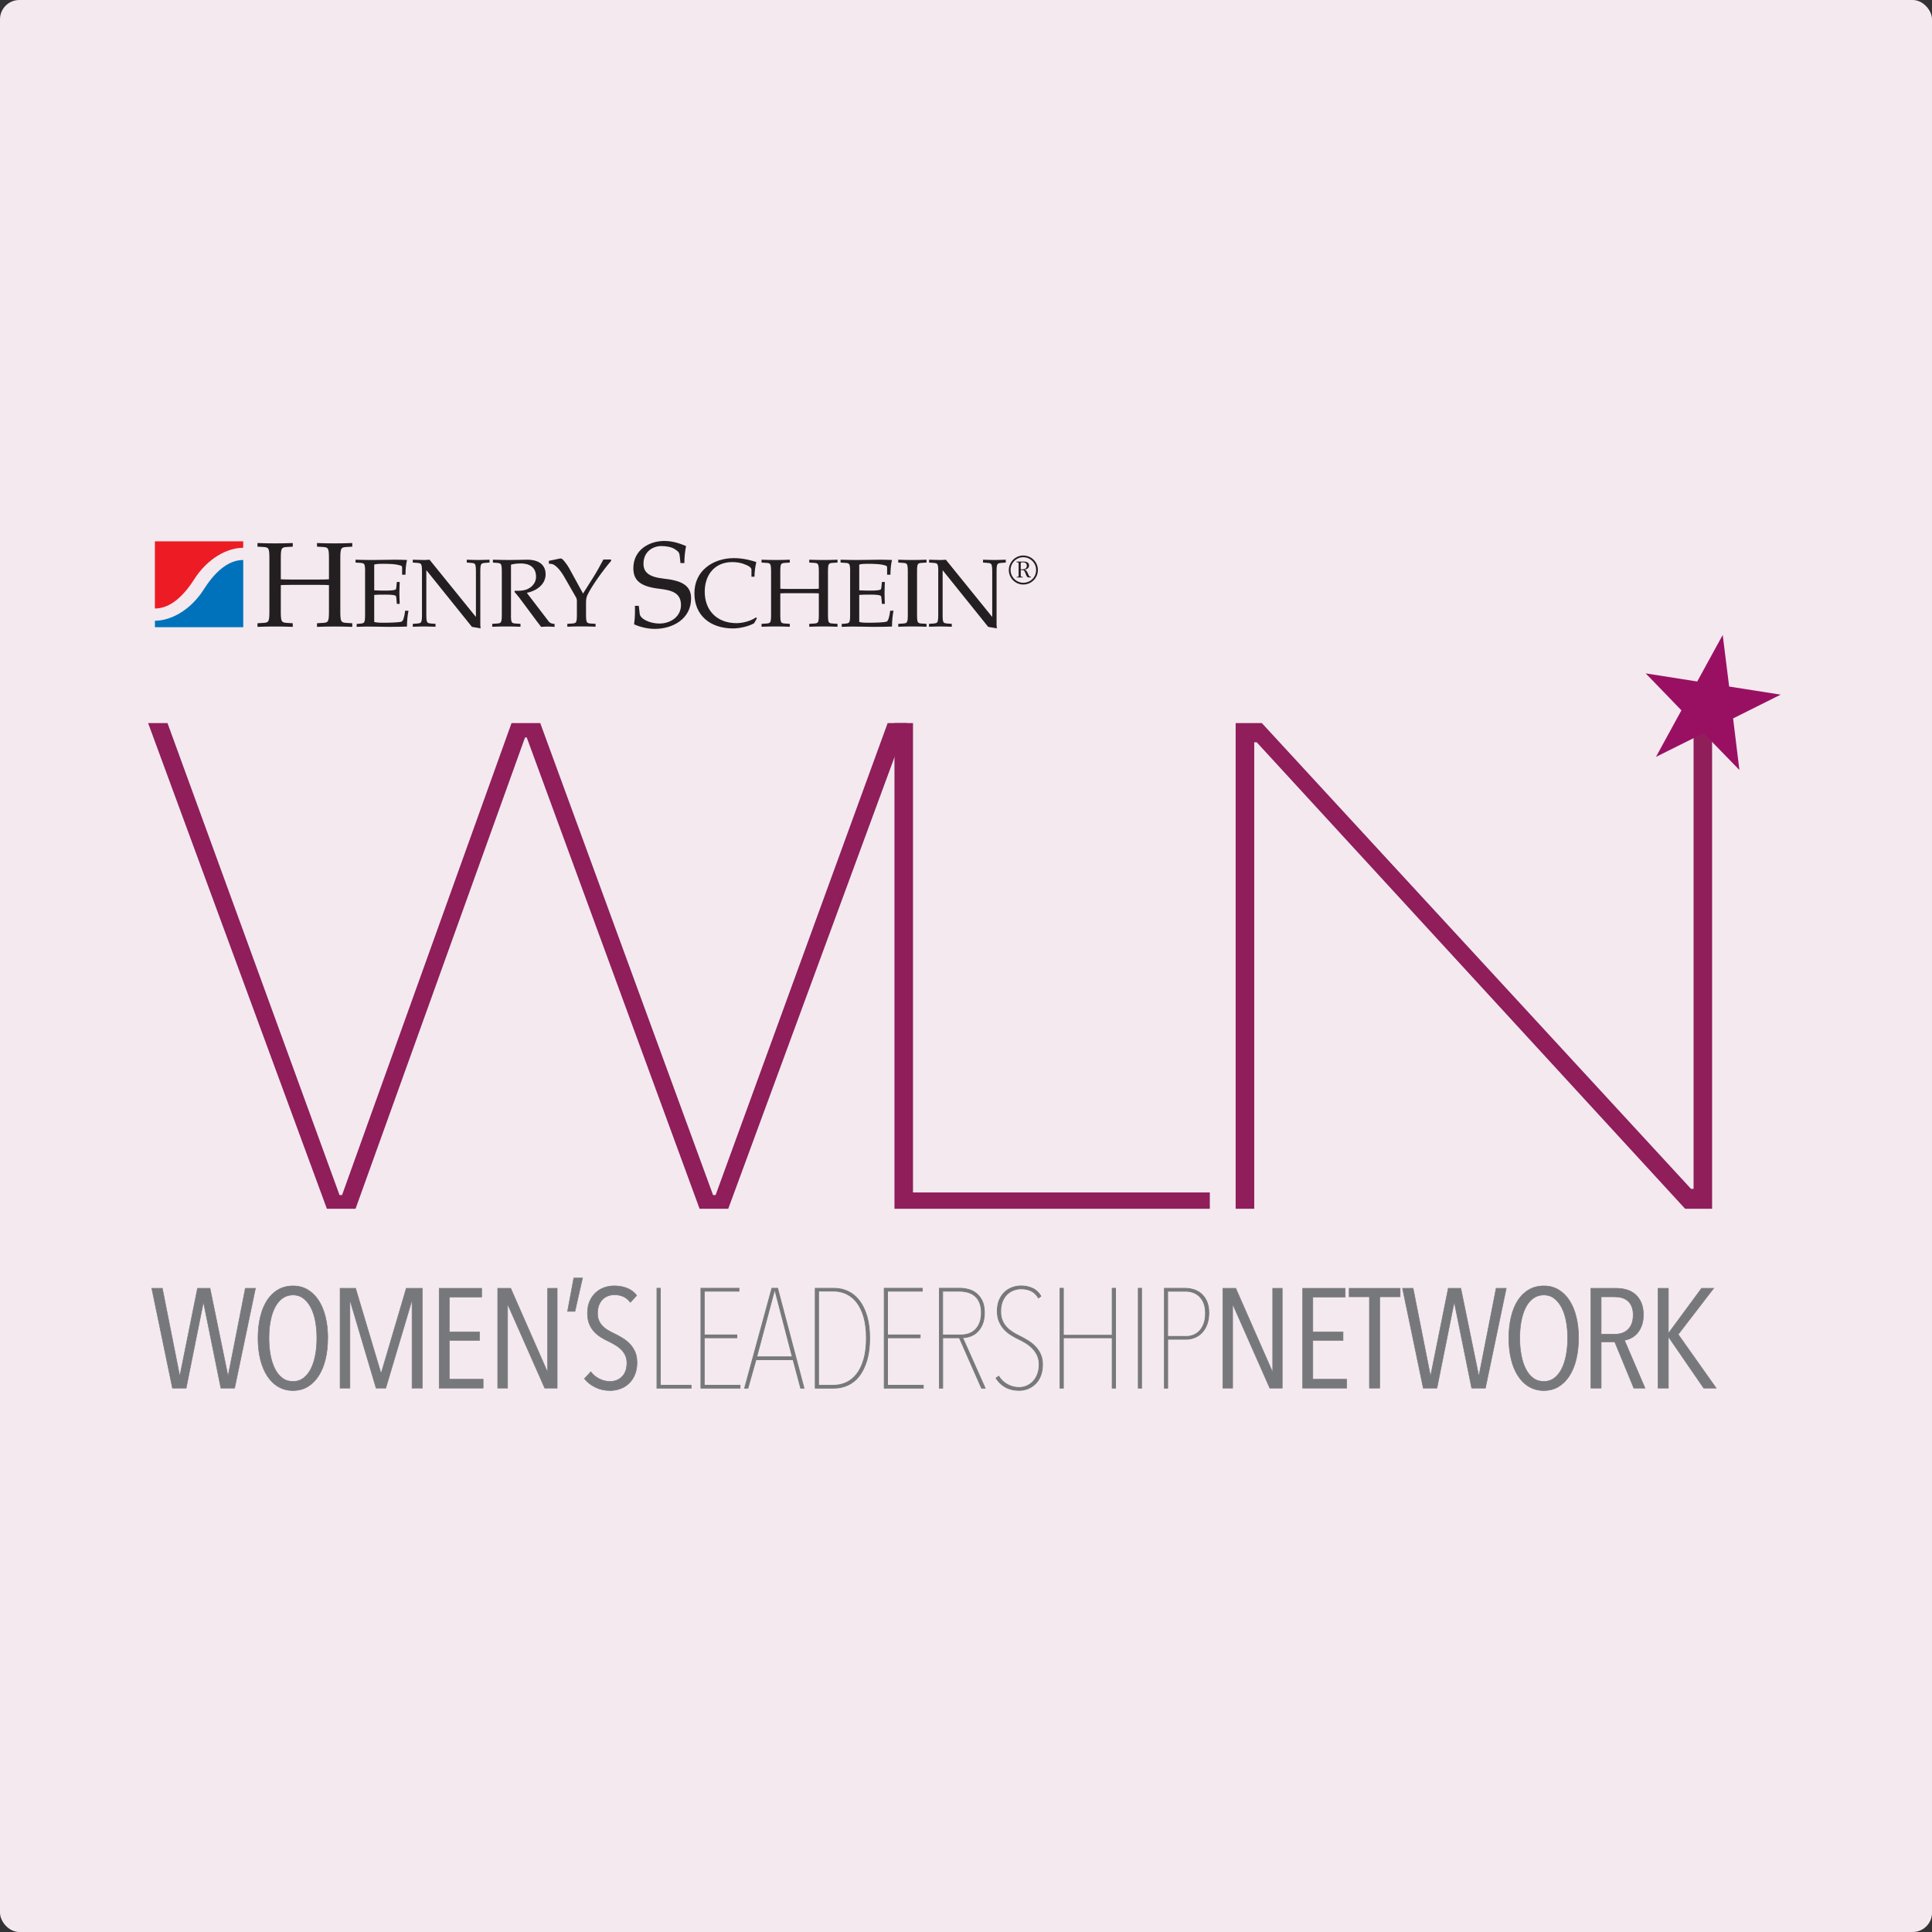 <svg width="600" height="600" viewBox="0 0 600 600" fill="none" xmlns="http://www.w3.org/2000/svg">
<rect x="0" y="0" width="600" height="600" fill="#333333" stroke="none"/>
<rect width="599.999" height="600" rx="6" fill="#F3E9EF"/>
<g clip-path="url(#clip0_22203_24)">
<path d="M226.163 375.395H217.265L163.588 229.028H163.051L110.416 375.395H101.519L46 224.559H52.014L105.446 371.141H106.228L158.863 224.559H167.776L221.453 371.141H222.236L275.668 224.559H281.682L226.163 375.395Z" fill="#8F1E5B"/>
<path d="M277.785 375.395V224.559H283.538V370.327H375.721V375.395H277.785Z" fill="#8F1E5B"/>
<path d="M523.331 375.395L390.295 230.533H389.513V375.395H383.744V224.559H391.875L525.172 369.221H525.954V224.559H531.707V375.395H523.331Z" fill="#8F1E5B"/>
<path fill-rule="evenodd" clip-rule="evenodd" d="M535.005 197.193L537 213.211L553 215.729L538.227 223.116L540.19 239.133L529.068 227.692L514.28 235.048L522.18 220.597L511.089 209.126L527.089 211.644L535.005 197.193Z" fill="#991063"/>
<path d="M105.691 190.068C105.691 191.496 105.768 192.463 106.029 192.878C106.259 193.247 106.704 193.4 107.609 193.446L109.404 193.554V194.675C107.456 194.598 105.691 194.567 103.989 194.567C102.163 194.567 100.399 194.598 98.451 194.675V193.554L100.245 193.446C101.15 193.416 101.595 193.262 101.825 192.878C102.086 192.463 102.163 191.496 102.163 190.068V181.714C101.718 181.668 100.706 181.637 99.064 181.637H90.305C88.663 181.637 87.65 181.683 87.206 181.714V190.068C87.206 191.496 87.282 192.463 87.543 192.878C87.773 193.247 88.218 193.4 89.123 193.446L90.918 193.554V194.675C88.97 194.598 87.221 194.567 85.503 194.567C83.677 194.567 81.913 194.598 79.965 194.675V193.554L81.76 193.446C82.649 193.416 83.11 193.262 83.324 192.878C83.585 192.463 83.662 191.496 83.662 190.068V173.237C83.662 171.809 83.585 170.841 83.324 170.426C83.094 170.058 82.649 169.904 81.76 169.874L79.965 169.766V168.645C81.913 168.722 83.677 168.752 85.503 168.752C87.221 168.752 88.985 168.722 90.918 168.645V169.766L89.123 169.874C88.218 169.904 87.773 170.058 87.543 170.426C87.282 170.841 87.206 171.809 87.206 173.237V179.902C87.65 179.932 88.663 179.978 90.305 179.978H99.064C100.706 179.978 101.718 179.948 102.163 179.902V173.237C102.163 171.809 102.086 170.841 101.825 170.426C101.595 170.058 101.15 169.904 100.245 169.874L98.451 169.766V168.645C100.399 168.722 102.148 168.752 103.989 168.752C105.707 168.752 107.471 168.722 109.404 168.645V169.766L107.609 169.874C106.704 169.904 106.259 170.058 106.029 170.426C105.768 170.841 105.691 171.809 105.691 173.237V190.052V190.068Z" fill="#231F20"/>
<path d="M113.392 177.506C113.392 176.369 113.331 175.586 113.116 175.248C112.932 174.941 112.579 174.834 111.858 174.803L110.416 174.711V173.82C111.245 173.82 112.088 173.851 112.932 173.882C113.776 173.882 114.635 173.912 115.479 173.912C118.087 173.912 120.833 173.82 122.536 173.82C123.886 173.82 125.22 173.851 126.401 173.912C126.079 175.233 125.926 176.938 125.926 178.473H124.883V176.523C124.883 176.124 124.852 175.801 124.607 175.709C123.011 175.11 120.649 175.095 118.731 175.095C117.918 175.095 117.059 175.11 116.215 175.325V183.326C117.166 183.388 118.255 183.418 119.682 183.418C121.508 183.418 122.536 183.295 122.858 183.08C123.011 182.958 123.072 182.681 123.088 182.297L123.241 180.731H124.131C124.1 181.959 124.039 183.111 124.039 184.201C124.039 185.292 124.1 186.459 124.131 187.534H123.241L123.088 185.768C123.057 185.384 122.996 185.108 122.858 185.015C122.52 184.785 121.508 184.662 119.682 184.662C118.24 184.662 117.136 184.662 116.215 184.754V193.155C117.059 193.37 117.918 193.4 118.731 193.4C121.186 193.4 124.238 193.308 124.775 193.016C125.22 192.786 125.619 191.465 125.818 189.669H126.862C126.57 191.097 126.386 192.955 126.386 194.583C125.067 194.613 122.704 194.706 120.495 194.675C118.194 194.644 115.832 194.583 113.975 194.583C112.84 194.583 111.843 194.644 110.769 194.675V193.769L111.843 193.677C112.564 193.615 112.917 193.523 113.101 193.231C113.316 192.893 113.377 192.126 113.377 190.989V177.506H113.392Z" fill="#231F20"/>
<path d="M131.05 177.506C131.05 176.369 130.988 175.586 130.774 175.248C130.605 174.941 130.237 174.865 129.516 174.803L128.196 174.711V173.82C129.516 173.851 130.712 173.912 131.786 173.912C132.323 173.912 132.86 173.851 133.397 173.82L147.71 191.496H147.802V177.506C147.802 176.369 147.741 175.586 147.541 175.248C147.357 174.941 147.004 174.865 146.283 174.803L144.964 174.711V173.82C146.16 173.851 147.357 173.912 148.431 173.912C149.627 173.912 150.701 173.851 152.021 173.82V174.711L150.701 174.803C149.98 174.865 149.627 174.957 149.443 175.248C149.229 175.586 149.167 176.354 149.167 177.506V194.045C149.167 194.414 149.229 194.798 149.259 195.151L146.559 194.675L132.461 177.137H132.4V190.959C132.4 192.095 132.461 192.878 132.676 193.201C132.86 193.492 133.213 193.585 133.934 193.646L135.253 193.738V194.644C133.934 194.613 132.86 194.552 131.663 194.552C130.589 194.552 129.393 194.613 128.196 194.644V193.738L129.516 193.646C130.237 193.585 130.605 193.492 130.774 193.201C130.988 192.863 131.05 192.095 131.05 190.959V177.506Z" fill="#231F20"/>
<path d="M158.679 190.959C158.679 192.095 158.74 192.878 158.939 193.201C159.124 193.492 159.476 193.615 160.197 193.646L161.639 193.738V194.644C160.09 194.583 158.679 194.552 157.298 194.552C155.825 194.552 154.429 194.583 152.865 194.644V193.738L154.307 193.646C155.028 193.615 155.38 193.492 155.564 193.201C155.779 192.863 155.841 192.095 155.841 190.959V177.506C155.841 176.37 155.779 175.586 155.564 175.248C155.38 174.941 155.028 174.865 154.307 174.803L153.079 174.711V173.82C154.659 173.851 156.408 173.912 158.172 173.912C159.937 173.912 161.67 173.851 163.404 173.82C168.19 173.728 169.448 176.155 169.448 178.32C169.448 181.575 166.518 183.541 163.603 184.109L170.399 192.986C170.844 193.585 171.504 193.707 172.225 193.769V194.675C171.442 194.644 170.752 194.583 170.077 194.583C169.402 194.583 168.727 194.644 168.037 194.675C167.653 194.107 167.208 193.6 166.809 193.062L161.302 185.66C160.826 185 160.259 184.432 159.753 183.802L159.937 183.449C160.75 183.51 161.67 183.48 162.575 183.326C164.662 182.973 166.472 181.345 166.472 179.134C166.472 175.893 164.079 174.987 161.747 174.987C160.397 174.987 159.538 175.141 158.694 175.356V191.005L158.679 190.959Z" fill="#231F20"/>
<path d="M181.061 184.34L184.145 179.456C185.341 177.567 186.384 175.678 187.381 173.759H189.775V174.204C187.259 177.107 183.638 182.174 182.411 184.846C182.058 185.63 181.997 186.367 181.997 187.089V190.959C181.997 192.095 182.058 192.878 182.273 193.201C182.457 193.492 182.81 193.615 183.531 193.646L184.958 193.738V194.629C183.408 194.567 181.997 194.537 180.616 194.537C179.143 194.537 177.732 194.567 176.183 194.629V193.738L177.625 193.646C178.346 193.615 178.698 193.492 178.883 193.201C179.097 192.863 179.159 192.095 179.159 190.959V186.705C179.159 186.213 179.067 185.799 178.883 185.507L175.17 179.042C173.605 176.339 172.087 175.233 171.335 175.141L170.46 175.049V174.173L173.912 173.452C174.51 173.329 174.955 173.928 175.462 174.557C175.968 175.187 176.382 175.786 176.781 176.508L181.061 184.324V184.34Z" fill="#231F20"/>
<path d="M211.329 174.849L211.098 172.715C210.976 171.701 210.838 171.332 209.457 170.472C208.414 169.843 206.834 169.582 205.376 169.582C202.753 169.582 199.838 171.332 199.838 175.049C199.838 177.598 201.342 179.164 206.021 179.687C211.298 180.255 214.627 181.56 214.627 185.829C214.627 192.233 208.905 195.305 203.336 195.305C200.713 195.305 198.166 194.475 196.923 193.892C197.215 191.941 197.215 189.914 197.184 188.148H198.381L198.672 190.651C198.856 192.218 201.817 193.646 204.778 193.646C208.153 193.646 211.482 191.588 211.482 187.887C211.482 184.186 208.705 183.311 204.885 182.865C199.01 182.19 196.693 180.362 196.693 176.462C196.693 170.657 201.787 168 206.281 168C209.273 168 211.528 168.967 213.062 169.582C212.694 171.486 212.54 173.098 212.54 174.865H211.344L211.329 174.849Z" fill="#231F20"/>
<path d="M234.217 193.538C232.483 194.583 229.523 195.166 227.682 195.166C220.502 195.166 215.655 191.066 215.655 184.263C215.655 180.823 217.005 178.089 219.306 176.201C221.545 174.342 224.598 173.329 227.958 173.329C230.735 173.329 233.435 174.051 234.877 174.557C234.57 175.955 234.309 177.552 234.309 179.103H233.373V176.938C233.373 176.108 232.177 175.586 230.796 175.08C229.845 174.742 228.556 174.557 227.452 174.557C221.822 174.557 218.861 178.673 218.861 183.756C218.861 189.699 222.788 193.523 228.71 193.523C230.873 193.523 233.404 192.74 234.785 191.726L235.061 192.018L234.217 193.523V193.538Z" fill="#231F20"/>
<path d="M257.136 190.959C257.136 192.095 257.198 192.878 257.397 193.201C257.581 193.492 257.934 193.615 258.655 193.646L260.097 193.738V194.644C258.532 194.583 257.136 194.552 255.756 194.552C254.283 194.552 252.887 194.583 251.322 194.644V193.738L252.764 193.646C253.485 193.615 253.838 193.492 254.022 193.201C254.237 192.863 254.298 192.095 254.298 190.959V184.278C253.945 184.248 253.132 184.217 251.813 184.217H244.818C243.498 184.217 242.685 184.248 242.332 184.278V190.959C242.332 192.095 242.394 192.878 242.593 193.201C242.777 193.492 243.13 193.615 243.851 193.646L245.278 193.738V194.644C243.728 194.583 242.317 194.552 240.936 194.552C239.464 194.552 238.068 194.583 236.503 194.644V193.738L237.945 193.646C238.666 193.615 239.019 193.492 239.203 193.201C239.402 192.863 239.464 192.095 239.464 190.959V177.506C239.464 176.369 239.402 175.586 239.203 175.248C239.019 174.941 238.666 174.834 237.945 174.803L236.503 174.711V173.82C238.068 173.882 239.464 173.912 240.936 173.912C242.317 173.912 243.728 173.882 245.278 173.82V174.711L243.851 174.803C243.13 174.834 242.777 174.957 242.593 175.248C242.378 175.586 242.332 176.354 242.332 177.506V182.835C242.685 182.865 243.498 182.896 244.818 182.896H251.813C253.132 182.896 253.945 182.865 254.298 182.835V177.506C254.298 176.369 254.237 175.586 254.022 175.248C253.838 174.941 253.485 174.834 252.764 174.803L251.322 174.711V173.82C252.872 173.882 254.283 173.912 255.756 173.912C257.136 173.912 258.548 173.882 260.097 173.82V174.711L258.655 174.803C257.934 174.834 257.581 174.957 257.397 175.248C257.182 175.586 257.136 176.354 257.136 177.506V190.959Z" fill="#231F20"/>
<path d="M264.024 177.506C264.024 176.369 263.963 175.586 263.748 175.248C263.564 174.941 263.211 174.834 262.49 174.803L261.048 174.711V173.82C261.892 173.82 262.736 173.851 263.564 173.882C264.392 173.882 265.267 173.912 266.095 173.912C268.703 173.912 271.449 173.82 273.152 173.82C274.502 173.82 275.852 173.851 277.018 173.912C276.68 175.233 276.542 176.938 276.542 178.473H275.499V176.523C275.499 176.124 275.469 175.801 275.223 175.709C273.643 175.11 271.28 175.095 269.363 175.095C268.55 175.095 267.691 175.11 266.847 175.325V183.326C267.798 183.388 268.887 183.418 270.314 183.418C272.14 183.418 273.152 183.295 273.49 183.08C273.643 182.958 273.704 182.681 273.735 182.297L273.888 180.731H274.794C274.763 181.959 274.701 183.111 274.701 184.201C274.701 185.292 274.763 186.459 274.794 187.534H273.888L273.735 185.768C273.704 185.384 273.643 185.108 273.49 185.015C273.152 184.785 272.14 184.662 270.314 184.662C268.887 184.662 267.767 184.662 266.847 184.754V193.155C267.691 193.37 268.55 193.4 269.363 193.4C271.817 193.4 274.87 193.308 275.407 193.016C275.852 192.786 276.251 191.465 276.45 189.669H277.493C277.187 191.097 277.018 192.955 277.018 194.583C275.699 194.613 273.336 194.706 271.127 194.675C268.811 194.644 266.463 194.583 264.607 194.583C263.472 194.583 262.475 194.644 261.401 194.675V193.769L262.475 193.677C263.196 193.615 263.549 193.523 263.733 193.231C263.948 192.893 264.009 192.126 264.009 190.989V177.506H264.024Z" fill="#231F20"/>
<path d="M284.796 190.959C284.796 192.095 284.857 192.878 285.057 193.201C285.241 193.492 285.594 193.615 286.315 193.646L287.741 193.738V194.644C286.192 194.583 284.78 194.552 283.4 194.552C281.927 194.552 280.516 194.583 278.966 194.644V193.738L280.393 193.646C281.114 193.615 281.467 193.492 281.651 193.201C281.866 192.863 281.927 192.095 281.927 190.959V177.506C281.927 176.369 281.866 175.586 281.651 175.248C281.467 174.941 281.114 174.834 280.393 174.803L278.966 174.711V173.82C280.516 173.882 281.927 173.912 283.4 173.912C284.78 173.912 286.177 173.882 287.741 173.82V174.711L286.315 174.803C285.594 174.834 285.225 174.957 285.057 175.248C284.842 175.586 284.796 176.354 284.796 177.506V190.959Z" fill="#231F20"/>
<path d="M291.392 177.506C291.392 176.369 291.331 175.586 291.116 175.248C290.948 174.941 290.579 174.865 289.858 174.803L288.539 174.711V173.82C289.858 173.851 291.055 173.912 292.129 173.912C292.666 173.912 293.203 173.851 293.74 173.82L308.053 191.496H308.145V177.506C308.145 176.369 308.083 175.586 307.869 175.248C307.684 174.941 307.332 174.865 306.611 174.803L305.291 174.711V173.82C306.488 173.851 307.684 173.912 308.758 173.912C309.955 173.912 311.029 173.851 312.348 173.82V174.711L311.029 174.803C310.308 174.865 309.955 174.957 309.771 175.248C309.556 175.586 309.495 176.354 309.495 177.506V194.045C309.495 194.414 309.556 194.798 309.587 195.151L306.887 194.675L292.788 177.137H292.742V190.959C292.742 192.095 292.788 192.878 293.003 193.201C293.187 193.492 293.54 193.585 294.261 193.646L295.58 193.738V194.644C294.261 194.613 293.172 194.552 291.991 194.552C290.917 194.552 289.72 194.613 288.524 194.644V193.738L289.843 193.646C290.564 193.585 290.917 193.492 291.101 193.201C291.316 192.863 291.377 192.095 291.377 190.959V177.506H291.392Z" fill="#231F20"/>
<path d="M75.531 170.104V168.107H48.102V188.977C51.937 188.977 56.125 186.474 60.298 179.932C64.501 173.344 70.607 170.119 75.531 170.119" fill="#ED1C24"/>
<path d="M48.117 192.786V194.782H75.546V173.912C71.711 173.912 67.523 176.4 63.35 182.958C59.163 189.546 53.057 192.771 48.117 192.771" fill="#0072BC"/>
<path d="M322.135 175.678C323.117 179.042 320.249 182.067 316.935 181.453C315.186 181.13 313.744 179.702 313.391 177.967C312.701 174.527 315.984 171.517 319.466 172.837C320.724 173.329 321.737 174.388 322.12 175.694M313.851 177.03C313.851 179.671 316.49 181.744 319.251 180.716C320.402 180.286 321.307 179.303 321.629 178.12C322.35 175.433 320.325 173.052 317.779 173.052C315.6 173.052 313.836 174.849 313.836 177.03M317.656 174.388C318.515 174.388 319.589 174.496 319.589 175.617C319.589 176.416 318.914 176.83 318.208 176.907V176.938C318.76 176.999 319.098 177.752 319.282 178.212C319.374 178.427 319.528 178.811 319.681 178.965C319.804 179.088 319.942 179.134 320.172 179.134V179.333H319.834C319.589 179.333 319.282 179.364 319.067 179.195C318.837 179.011 318.638 178.504 318.546 178.243C318.438 177.967 318.254 177.444 318.039 177.229C317.825 177.014 317.503 177.061 317.242 177.061H317.012V178.673C317.012 178.98 317.042 179.118 317.364 179.134H317.625V179.349H315.738V179.149H315.938C316.245 179.149 316.337 179.103 316.337 178.765V174.987C316.337 174.665 316.168 174.65 315.938 174.634H315.723V174.404H317.656V174.388ZM317.012 176.815H317.349C318.132 176.815 318.883 176.646 318.883 175.694C318.883 174.972 318.408 174.634 317.717 174.634H317.349C316.981 174.634 316.996 174.865 316.996 175.172V176.815H317.012Z" fill="#231F20"/>
<path d="M72.862 431.094H68.597L63.228 404.557H63.136L57.812 431.094H53.563L47.135 400.088H50.418L55.788 427.193H55.88L61.341 400.088H65.222L70.775 427.193H70.868L76.191 400.088H79.336L72.862 431.094Z" fill="#77787B"/>
<path d="M72.862 431.094H68.597L63.228 404.557H63.136L57.812 431.094H53.563L47.135 400.088H50.418L55.788 427.193H55.88L61.341 400.088H65.222L70.775 427.193H70.868L76.191 400.088H79.336L72.862 431.094Z" stroke="#77787B" stroke-width="0.17" stroke-miterlimit="10"/>
<path d="M101.779 415.553C101.779 417.979 101.534 420.191 101.043 422.187C100.552 424.183 99.846 425.903 98.911 427.331C97.99 428.76 96.855 429.865 95.536 430.664C94.216 431.447 92.698 431.846 90.995 431.846C89.292 431.846 87.773 431.447 86.439 430.664C85.088 429.881 83.953 428.76 83.017 427.331C82.082 425.903 81.361 424.183 80.87 422.187C80.379 420.191 80.133 417.979 80.133 415.553C80.133 413.126 80.364 410.961 80.854 408.965C81.33 406.968 82.036 405.264 82.956 403.835C83.877 402.423 85.012 401.317 86.362 400.534C87.712 399.751 89.246 399.351 91.01 399.351C92.774 399.351 94.216 399.751 95.551 400.534C96.87 401.317 98.005 402.423 98.926 403.835C99.846 405.248 100.567 406.953 101.058 408.965C101.549 410.961 101.795 413.157 101.795 415.553M98.404 415.553C98.404 413.679 98.251 411.929 97.944 410.301C97.637 408.673 97.162 407.245 96.533 406.047C95.904 404.849 95.121 403.897 94.201 403.206C93.281 402.499 92.207 402.162 91.01 402.162C89.752 402.162 88.648 402.515 87.697 403.206C86.761 403.897 85.978 404.849 85.365 406.047C84.751 407.245 84.291 408.658 83.984 410.301C83.677 411.944 83.524 413.679 83.524 415.553C83.524 417.426 83.677 419.177 83.984 420.805C84.291 422.433 84.751 423.876 85.365 425.089C85.978 426.318 86.761 427.285 87.697 427.976C88.632 428.683 89.737 429.021 91.01 429.021C92.283 429.021 93.327 428.668 94.247 427.976C95.168 427.27 95.95 426.318 96.564 425.089C97.177 423.861 97.637 422.433 97.944 420.805C98.251 419.162 98.404 417.426 98.404 415.553Z" fill="#77787B"/>
<path d="M101.779 415.553C101.779 417.979 101.534 420.191 101.043 422.187C100.552 424.183 99.846 425.903 98.911 427.331C97.99 428.76 96.855 429.865 95.536 430.664C94.216 431.447 92.698 431.846 90.995 431.846C89.292 431.846 87.773 431.447 86.439 430.664C85.088 429.881 83.953 428.76 83.017 427.331C82.082 425.903 81.361 424.183 80.87 422.187C80.379 420.191 80.133 417.979 80.133 415.553C80.133 413.126 80.364 410.961 80.854 408.965C81.33 406.968 82.036 405.264 82.956 403.835C83.877 402.423 85.012 401.317 86.362 400.534C87.712 399.751 89.246 399.351 91.01 399.351C92.774 399.351 94.216 399.751 95.551 400.534C96.87 401.317 98.005 402.423 98.926 403.835C99.846 405.248 100.567 406.953 101.058 408.965C101.549 410.961 101.795 413.157 101.795 415.553H101.779ZM98.404 415.553C98.404 413.679 98.251 411.929 97.944 410.301C97.637 408.673 97.162 407.245 96.533 406.047C95.904 404.849 95.121 403.897 94.201 403.206C93.281 402.499 92.207 402.162 91.01 402.162C89.752 402.162 88.648 402.515 87.697 403.206C86.761 403.897 85.978 404.849 85.365 406.047C84.751 407.245 84.291 408.658 83.984 410.301C83.677 411.944 83.524 413.679 83.524 415.553C83.524 417.426 83.677 419.177 83.984 420.805C84.291 422.433 84.751 423.876 85.365 425.089C85.978 426.318 86.761 427.285 87.697 427.976C88.632 428.683 89.737 429.021 91.01 429.021C92.283 429.021 93.327 428.668 94.247 427.976C95.168 427.27 95.95 426.318 96.564 425.089C97.177 423.861 97.637 422.433 97.944 420.805C98.251 419.162 98.404 417.426 98.404 415.553Z" stroke="#77787B" stroke-width="0.17" stroke-miterlimit="10"/>
<path d="M127.966 431.094V404.173H127.828L119.805 431.094H116.798L108.806 404.173H108.667V431.094H105.615V400.088H110.432L118.255 426.272H118.44L126.171 400.088H131.157V431.094H127.966Z" fill="#77787B"/>
<path d="M127.966 431.094V404.173H127.828L119.805 431.094H116.798L108.806 404.173H108.667V431.094H105.615V400.088H110.432L118.255 426.272H118.44L126.171 400.088H131.157V431.094H127.966Z" stroke="#77787B" stroke-width="0.17" stroke-miterlimit="10"/>
<path d="M136.388 431.094V400.088H149.581V402.807H139.533V413.664H148.922V416.29H139.533V428.33H150.042V431.094H136.388Z" fill="#77787B"/>
<path d="M136.388 431.094V400.088H149.581V402.807H139.533V413.664H148.922V416.29H139.533V428.33H150.042V431.094H136.388Z" stroke="#77787B" stroke-width="0.17" stroke-miterlimit="10"/>
<path d="M169.172 431.094L157.774 405.31H157.635V431.094H154.567V400.088H158.602L169.939 425.888H170.077V400.088H173.038V431.094H169.172Z" fill="#77787B"/>
<path d="M169.172 431.094L157.774 405.31H157.635V431.094H154.567V400.088H158.602L169.939 425.888H170.077V400.088H173.038V431.094H169.172Z" stroke="#77787B" stroke-width="0.17" stroke-miterlimit="10"/>
<path d="M178.56 407.26H176.259L178.192 396.894H180.908L178.56 407.26Z" fill="#77787B"/>
<path d="M178.56 407.26H176.259L178.192 396.894H180.908L178.56 407.26Z" stroke="#77787B" stroke-width="0.17" stroke-miterlimit="10"/>
<path d="M197.828 423.17C197.828 424.537 197.614 425.765 197.184 426.825C196.755 427.884 196.156 428.79 195.405 429.543C194.653 430.295 193.763 430.864 192.735 431.248C191.723 431.647 190.634 431.846 189.498 431.846C187.826 431.846 186.292 431.509 184.896 430.833C183.5 430.157 182.365 429.266 181.49 428.161L183.485 426.011C184.19 426.963 185.096 427.715 186.169 428.238C187.243 428.76 188.348 429.021 189.452 429.021C190.94 429.021 192.183 428.529 193.18 427.531C194.177 426.533 194.684 425.12 194.684 423.277C194.684 422.402 194.53 421.634 194.223 420.958C193.917 420.283 193.502 419.684 192.981 419.162C192.459 418.64 191.861 418.163 191.201 417.764C190.542 417.35 189.836 416.981 189.1 416.628C188.21 416.213 187.351 415.752 186.553 415.246C185.755 414.739 185.05 414.14 184.451 413.48C183.853 412.804 183.362 412.021 182.994 411.099C182.626 410.178 182.442 409.103 182.442 407.874C182.442 406.446 182.672 405.202 183.132 404.127C183.592 403.068 184.221 402.177 185.004 401.455C185.786 400.733 186.676 400.211 187.657 399.858C188.639 399.505 189.682 399.336 190.756 399.336C192.244 399.336 193.579 399.582 194.76 400.058C195.957 400.534 196.939 401.286 197.736 402.315L195.742 404.465C195.129 403.62 194.392 403.022 193.564 402.653C192.735 402.284 191.815 402.1 190.833 402.1C190.189 402.1 189.544 402.208 188.915 402.423C188.286 402.638 187.719 402.991 187.228 403.452C186.737 403.912 186.338 404.511 186.031 405.248C185.725 405.985 185.571 406.845 185.571 407.828C185.571 408.704 185.709 409.471 185.985 410.101C186.261 410.746 186.645 411.314 187.121 411.806C187.596 412.297 188.148 412.742 188.793 413.111C189.422 413.495 190.081 413.848 190.756 414.155C191.615 414.57 192.475 415.031 193.318 415.553C194.162 416.075 194.929 416.689 195.604 417.396C196.279 418.102 196.816 418.916 197.23 419.853C197.629 420.789 197.828 421.88 197.828 423.139" fill="#77787B"/>
<path d="M197.828 423.17C197.828 424.537 197.614 425.765 197.184 426.825C196.755 427.884 196.156 428.79 195.405 429.543C194.653 430.295 193.763 430.864 192.735 431.248C191.723 431.647 190.634 431.846 189.498 431.846C187.826 431.846 186.292 431.509 184.896 430.833C183.5 430.157 182.365 429.266 181.49 428.161L183.485 426.011C184.19 426.963 185.096 427.715 186.169 428.238C187.243 428.76 188.348 429.021 189.452 429.021C190.94 429.021 192.183 428.529 193.18 427.531C194.177 426.533 194.684 425.12 194.684 423.277C194.684 422.402 194.53 421.634 194.223 420.958C193.917 420.283 193.502 419.684 192.981 419.162C192.459 418.64 191.861 418.163 191.201 417.764C190.542 417.35 189.836 416.981 189.1 416.628C188.21 416.213 187.351 415.752 186.553 415.246C185.755 414.739 185.05 414.14 184.451 413.48C183.853 412.804 183.362 412.021 182.994 411.099C182.626 410.178 182.442 409.103 182.442 407.874C182.442 406.446 182.672 405.202 183.132 404.127C183.592 403.068 184.221 402.177 185.004 401.455C185.786 400.733 186.676 400.211 187.657 399.858C188.639 399.505 189.682 399.336 190.756 399.336C192.244 399.336 193.579 399.582 194.76 400.058C195.957 400.534 196.939 401.286 197.736 402.315L195.742 404.465C195.129 403.62 194.392 403.022 193.564 402.653C192.735 402.284 191.815 402.1 190.833 402.1C190.189 402.1 189.544 402.208 188.915 402.423C188.286 402.638 187.719 402.991 187.228 403.452C186.737 403.912 186.338 404.511 186.031 405.248C185.725 405.985 185.571 406.845 185.571 407.828C185.571 408.704 185.709 409.471 185.985 410.101C186.261 410.746 186.645 411.314 187.121 411.806C187.596 412.297 188.148 412.742 188.793 413.111C189.422 413.495 190.081 413.848 190.756 414.155C191.615 414.57 192.475 415.031 193.318 415.553C194.162 416.075 194.929 416.689 195.604 417.396C196.279 418.102 196.816 418.916 197.23 419.853C197.629 420.789 197.828 421.88 197.828 423.139V423.17Z" stroke="#77787B" stroke-width="0.17" stroke-miterlimit="10"/>
<path d="M204.026 431.094V400.088H205.054V430.219H214.627V431.094H204.026Z" fill="#77787B"/>
<path d="M204.026 431.094V400.088H205.054V430.219H214.627V431.094H204.026Z" stroke="#77787B" stroke-width="0.26" stroke-miterlimit="10"/>
<path d="M217.68 431.094V400.088H229.492V400.979H218.708V414.585H228.832V415.461H218.708V430.219H229.814V431.094H217.68Z" fill="#77787B"/>
<path d="M217.68 431.094V400.088H229.492V400.979H218.708V414.585H228.832V415.461H218.708V430.219H229.814V431.094H217.68Z" stroke="#77787B" stroke-width="0.26" stroke-miterlimit="10"/>
<path d="M246.29 422.248H234.769L232.269 431.094H231.256L239.724 400.088H241.489L249.681 431.094H248.668L246.306 422.248H246.29ZM235 421.373H246.06L240.691 400.749H240.507L235 421.373Z" fill="#77787B"/>
<path d="M246.29 422.248H234.769L232.269 431.094H231.256L239.724 400.088H241.489L249.681 431.094H248.668L246.306 422.248H246.29ZM235 421.373H246.06L240.691 400.749H240.507L235 421.373Z" stroke="#77787B" stroke-width="0.26" stroke-miterlimit="10"/>
<path d="M270.068 415.599C270.068 418.225 269.777 420.513 269.194 422.479C268.611 424.429 267.813 426.042 266.832 427.316C265.85 428.591 264.669 429.543 263.319 430.157C261.969 430.787 260.526 431.094 259.008 431.094H253.178V400.104H259.054C260.573 400.104 261.999 400.411 263.334 401.041C264.684 401.67 265.85 402.622 266.847 403.912C267.844 405.202 268.642 406.815 269.209 408.75C269.777 410.685 270.068 412.973 270.068 415.599ZM254.206 400.979V430.219H258.885C260.296 430.219 261.631 429.927 262.874 429.343C264.101 428.76 265.19 427.869 266.111 426.671C267.031 425.473 267.767 423.953 268.289 422.11C268.811 420.267 269.071 418.102 269.071 415.583C269.071 413.065 268.811 410.9 268.289 409.057C267.767 407.214 267.031 405.694 266.111 404.496C265.19 403.298 264.101 402.407 262.874 401.824C261.631 401.24 260.312 400.948 258.885 400.948H254.206V400.979Z" fill="#77787B"/>
<path d="M270.068 415.599C270.068 418.225 269.777 420.513 269.194 422.479C268.611 424.429 267.813 426.042 266.832 427.316C265.85 428.591 264.669 429.543 263.319 430.157C261.969 430.787 260.526 431.094 259.008 431.094H253.178V400.104H259.054C260.573 400.104 261.999 400.411 263.334 401.041C264.684 401.67 265.85 402.622 266.847 403.912C267.844 405.202 268.642 406.815 269.209 408.75C269.777 410.685 270.068 412.973 270.068 415.599ZM254.206 400.979V430.219H258.885C260.296 430.219 261.631 429.927 262.874 429.343C264.101 428.76 265.19 427.869 266.111 426.671C267.031 425.473 267.767 423.953 268.289 422.11C268.811 420.267 269.071 418.102 269.071 415.583C269.071 413.065 268.811 410.9 268.289 409.057C267.767 407.214 267.031 405.694 266.111 404.496C265.19 403.298 264.101 402.407 262.874 401.824C261.631 401.24 260.312 400.948 258.885 400.948H254.206V400.979Z" stroke="#77787B" stroke-width="0.26" stroke-miterlimit="10"/>
<path d="M274.609 431.094V400.088H286.406V400.979H275.622V414.585H285.762V415.461H275.622V430.219H286.729V431.094H274.609Z" fill="#77787B"/>
<path d="M274.609 431.094V400.088H286.406V400.979H275.622V414.585H285.762V415.461H275.622V430.219H286.729V431.094H274.609Z" stroke="#77787B" stroke-width="0.26" stroke-miterlimit="10"/>
<path d="M304.831 431.094L297.943 415.461H292.758V431.094H291.745V400.088H298.158C298.955 400.088 299.799 400.196 300.689 400.426C301.579 400.641 302.392 401.041 303.128 401.609C303.864 402.177 304.478 402.945 304.969 403.928C305.46 404.91 305.705 406.154 305.705 407.675C305.705 409.103 305.491 410.316 305.076 411.284C304.662 412.266 304.125 413.05 303.481 413.664C302.837 414.278 302.1 414.724 301.302 415C300.505 415.276 299.707 415.415 298.94 415.415L305.935 431.094H304.831ZM304.785 407.675C304.785 406.385 304.601 405.325 304.202 404.45C303.818 403.59 303.312 402.899 302.668 402.392C302.039 401.885 301.302 401.517 300.474 401.302C299.646 401.087 298.787 400.979 297.927 400.979H292.742V414.601H298.25C300.382 414.601 301.993 413.971 303.113 412.712C304.233 411.453 304.785 409.779 304.785 407.675Z" fill="#77787B"/>
<path d="M304.831 431.094L297.943 415.461H292.758V431.094H291.745V400.088H298.158C298.955 400.088 299.799 400.196 300.689 400.426C301.579 400.641 302.392 401.041 303.128 401.609C303.864 402.177 304.478 402.945 304.969 403.928C305.46 404.91 305.705 406.154 305.705 407.675C305.705 409.103 305.491 410.316 305.076 411.284C304.662 412.266 304.125 413.05 303.481 413.664C302.837 414.278 302.1 414.724 301.302 415C300.505 415.276 299.707 415.415 298.94 415.415L305.935 431.094H304.831ZM304.785 407.675C304.785 406.385 304.601 405.325 304.202 404.45C303.818 403.59 303.312 402.899 302.668 402.392C302.039 401.885 301.302 401.517 300.474 401.302C299.646 401.087 298.787 400.979 297.927 400.979H292.742V414.601H298.25C300.382 414.601 301.993 413.971 303.113 412.712C304.233 411.453 304.785 409.779 304.785 407.675Z" stroke="#77787B" stroke-width="0.26" stroke-miterlimit="10"/>
<path d="M323.746 423.83C323.746 425.12 323.547 426.257 323.163 427.239C322.78 428.238 322.243 429.067 321.568 429.727C320.893 430.403 320.111 430.91 319.236 431.263C318.362 431.616 317.441 431.785 316.49 431.785C314.91 431.785 313.514 431.463 312.302 430.802C311.09 430.142 310.093 429.205 309.326 427.976L310.154 427.408C310.891 428.575 311.842 429.451 312.977 430.034C314.112 430.618 315.278 430.91 316.444 430.91C317.272 430.91 318.07 430.756 318.822 430.434C319.574 430.111 320.249 429.65 320.816 429.051C321.384 428.453 321.844 427.715 322.197 426.825C322.55 425.934 322.734 424.92 322.734 423.784C322.734 422.74 322.55 421.803 322.182 420.974C321.813 420.16 321.322 419.438 320.724 418.808C320.126 418.179 319.451 417.641 318.715 417.165C317.978 416.705 317.226 416.29 316.49 415.937C315.631 415.537 314.787 415.077 313.959 414.555C313.146 414.048 312.425 413.449 311.811 412.758C311.198 412.067 310.691 411.284 310.308 410.362C309.924 409.456 309.725 408.412 309.725 407.214C309.725 405.924 309.924 404.803 310.323 403.82C310.722 402.837 311.259 402.023 311.949 401.363C312.624 400.703 313.407 400.211 314.312 399.873C315.201 399.536 316.153 399.367 317.134 399.367C318.392 399.367 319.558 399.612 320.632 400.088C321.691 400.564 322.565 401.378 323.255 402.515L322.519 403.083C321.844 402.008 321.046 401.256 320.141 400.856C319.236 400.442 318.224 400.242 317.104 400.242C316.337 400.242 315.57 400.38 314.818 400.657C314.066 400.933 313.391 401.363 312.778 401.931C312.179 402.499 311.688 403.237 311.32 404.127C310.952 405.018 310.768 406.078 310.768 407.306C310.768 408.381 310.937 409.333 311.274 410.132C311.612 410.93 312.057 411.621 312.624 412.205C313.176 412.789 313.805 413.295 314.496 413.741C315.186 414.186 315.876 414.555 316.551 414.877C317.503 415.338 318.423 415.845 319.282 416.382C320.141 416.92 320.908 417.549 321.568 418.24C322.228 418.947 322.765 419.745 323.163 420.651C323.562 421.557 323.762 422.602 323.762 423.799" fill="#77787B"/>
<path d="M323.746 423.83C323.746 425.12 323.547 426.257 323.163 427.239C322.78 428.238 322.243 429.067 321.568 429.727C320.893 430.403 320.111 430.91 319.236 431.263C318.362 431.616 317.441 431.785 316.49 431.785C314.91 431.785 313.514 431.463 312.302 430.802C311.09 430.142 310.093 429.205 309.326 427.976L310.154 427.408C310.891 428.575 311.842 429.451 312.977 430.034C314.112 430.618 315.278 430.91 316.444 430.91C317.272 430.91 318.07 430.756 318.822 430.434C319.574 430.111 320.249 429.65 320.816 429.051C321.384 428.453 321.844 427.715 322.197 426.825C322.55 425.934 322.734 424.92 322.734 423.784C322.734 422.74 322.55 421.803 322.182 420.974C321.813 420.16 321.322 419.438 320.724 418.808C320.126 418.179 319.451 417.641 318.715 417.165C317.978 416.705 317.226 416.29 316.49 415.937C315.631 415.537 314.787 415.077 313.959 414.555C313.146 414.048 312.425 413.449 311.811 412.758C311.198 412.067 310.691 411.284 310.308 410.362C309.924 409.456 309.725 408.412 309.725 407.214C309.725 405.924 309.924 404.803 310.323 403.82C310.722 402.837 311.259 402.023 311.949 401.363C312.624 400.703 313.407 400.211 314.312 399.873C315.201 399.536 316.153 399.367 317.134 399.367C318.392 399.367 319.558 399.612 320.632 400.088C321.691 400.564 322.565 401.378 323.255 402.515L322.519 403.083C321.844 402.008 321.046 401.256 320.141 400.856C319.236 400.442 318.224 400.242 317.104 400.242C316.337 400.242 315.57 400.38 314.818 400.657C314.066 400.933 313.391 401.363 312.778 401.931C312.179 402.499 311.688 403.237 311.32 404.127C310.952 405.018 310.768 406.078 310.768 407.306C310.768 408.381 310.937 409.333 311.274 410.132C311.612 410.93 312.057 411.621 312.624 412.205C313.176 412.789 313.805 413.295 314.496 413.741C315.186 414.186 315.876 414.555 316.551 414.877C317.503 415.338 318.423 415.845 319.282 416.382C320.141 416.92 320.908 417.549 321.568 418.24C322.228 418.947 322.765 419.745 323.163 420.651C323.562 421.557 323.762 422.602 323.762 423.799L323.746 423.83Z" stroke="#77787B" stroke-width="0.26" stroke-miterlimit="10"/>
<path d="M345.407 431.094V415.461H330.235V431.094H329.208V400.088H330.235V414.677H345.407V400.088H346.435V431.094H345.407Z" fill="#77787B"/>
<path d="M345.407 431.094V415.461H330.235V431.094H329.208V400.088H330.235V414.677H345.407V400.088H346.435V431.094H345.407Z" stroke="#77787B" stroke-width="0.26" stroke-miterlimit="10"/>
<path d="M354.52 400.088H353.508V431.094H354.52V400.088Z" fill="#77787B"/>
<path d="M354.52 400.088H353.508V431.094H354.52V400.088Z" stroke="#77787B" stroke-width="0.26" stroke-miterlimit="10"/>
<path d="M375.399 407.798C375.399 409.088 375.215 410.224 374.847 411.237C374.478 412.251 373.972 413.096 373.343 413.771C372.714 414.462 371.963 414.985 371.103 415.353C370.244 415.722 369.309 415.906 368.327 415.906H362.635V431.094H361.623V400.104H368.051C368.879 400.104 369.738 400.227 370.597 400.472C371.456 400.718 372.254 401.133 372.96 401.716C373.665 402.3 374.248 403.098 374.724 404.081C375.184 405.079 375.414 406.308 375.414 407.798M374.386 407.828C374.386 406.569 374.202 405.509 373.849 404.649C373.497 403.789 373.021 403.083 372.438 402.545C371.855 402.008 371.211 401.609 370.49 401.363C369.784 401.117 369.063 400.994 368.357 400.994H362.62V415.046H368.496C369.201 415.046 369.907 414.908 370.628 414.631C371.334 414.355 371.978 413.925 372.53 413.341C373.082 412.758 373.527 412.005 373.88 411.099C374.218 410.193 374.386 409.103 374.386 407.844" fill="#77787B"/>
<path d="M375.399 407.798C375.399 409.088 375.215 410.224 374.847 411.237C374.478 412.251 373.972 413.096 373.343 413.771C372.714 414.462 371.963 414.985 371.103 415.353C370.244 415.722 369.309 415.906 368.327 415.906H362.635V431.094H361.623V400.104H368.051C368.879 400.104 369.738 400.227 370.597 400.472C371.456 400.718 372.254 401.133 372.96 401.716C373.665 402.3 374.248 403.098 374.724 404.081C375.184 405.079 375.414 406.308 375.414 407.798H375.399ZM374.386 407.828C374.386 406.569 374.202 405.509 373.849 404.649C373.497 403.789 373.021 403.083 372.438 402.545C371.855 402.008 371.211 401.609 370.49 401.363C369.784 401.117 369.063 400.994 368.357 400.994H362.62V415.046H368.496C369.201 415.046 369.907 414.908 370.628 414.631C371.334 414.355 371.978 413.925 372.53 413.341C373.082 412.758 373.527 412.005 373.88 411.099C374.218 410.193 374.386 409.103 374.386 407.844V407.828Z" stroke="#77787B" stroke-width="0.26" stroke-miterlimit="10"/>
<path d="M394.345 431.094L382.947 405.31H382.809V431.094H379.756V400.088H383.775L395.112 425.888H395.25V400.088H398.211V431.094H394.345Z" fill="#77787B"/>
<path d="M394.345 431.094L382.947 405.31H382.809V431.094H379.756V400.088H383.775L395.112 425.888H395.25V400.088H398.211V431.094H394.345Z" stroke="#77787B" stroke-width="0.17" stroke-miterlimit="10"/>
<path d="M404.562 431.094V400.088H417.755V402.807H407.707V413.664H417.095V416.29H407.707V428.33H418.215V431.094H404.562Z" fill="#77787B"/>
<path d="M404.562 431.094V400.088H417.755V402.807H407.707V413.664H417.095V416.29H407.707V428.33H418.215V431.094H404.562Z" stroke="#77787B" stroke-width="0.17" stroke-miterlimit="10"/>
<path d="M428.478 402.73V431.094H425.287V402.73H418.998V400.088H434.829V402.73H428.478Z" fill="#77787B"/>
<path d="M428.478 402.73V431.094H425.287V402.73H418.998V400.088H434.829V402.73H428.478Z" stroke="#77787B" stroke-width="0.17" stroke-miterlimit="10"/>
<path d="M461.308 431.094H457.043L451.674 404.557H451.582L446.258 431.094H442.009L435.566 400.088H438.849L444.218 427.193H444.31L449.771 400.088H453.668L459.221 427.193H459.313L464.637 400.088H467.781L461.308 431.094Z" fill="#77787B"/>
<path d="M461.308 431.094H457.043L451.674 404.557H451.582L446.258 431.094H442.009L435.566 400.088H438.849L444.218 427.193H444.31L449.771 400.088H453.668L459.221 427.193H459.313L464.637 400.088H467.781L461.308 431.094Z" stroke="#77787B" stroke-width="0.17" stroke-miterlimit="10"/>
<path d="M490.225 415.553C490.225 417.979 489.98 420.191 489.489 422.187C488.998 424.183 488.292 425.903 487.357 427.331C486.436 428.76 485.301 429.865 483.982 430.664C482.662 431.447 481.144 431.846 479.441 431.846C477.738 431.846 476.219 431.447 474.884 430.664C473.534 429.881 472.399 428.76 471.463 427.331C470.528 425.903 469.807 424.183 469.316 422.187C468.825 420.191 468.579 417.979 468.579 415.553C468.579 413.126 468.825 410.961 469.3 408.965C469.776 406.968 470.482 405.264 471.402 403.835C472.323 402.423 473.458 401.317 474.808 400.534C476.158 399.751 477.692 399.351 479.456 399.351C481.22 399.351 482.662 399.751 483.997 400.534C485.316 401.317 486.451 402.423 487.372 403.835C488.292 405.248 489.013 406.953 489.504 408.965C489.995 410.961 490.241 413.157 490.241 415.553M486.85 415.553C486.85 413.679 486.697 411.929 486.39 410.301C486.083 408.673 485.608 407.245 484.979 406.047C484.35 404.849 483.567 403.897 482.647 403.206C481.726 402.499 480.653 402.162 479.456 402.162C478.198 402.162 477.094 402.515 476.142 403.206C475.191 403.897 474.424 404.849 473.811 406.047C473.197 407.245 472.737 408.658 472.43 410.301C472.123 411.944 471.97 413.679 471.97 415.553C471.97 417.426 472.123 419.177 472.43 420.805C472.737 422.433 473.197 423.876 473.811 425.089C474.424 426.318 475.207 427.285 476.142 427.976C477.078 428.683 478.183 429.021 479.456 429.021C480.729 429.021 481.773 428.668 482.693 427.976C483.613 427.27 484.396 426.318 485.009 425.089C485.623 423.861 486.083 422.433 486.39 420.805C486.697 419.162 486.85 417.426 486.85 415.553Z" fill="#77787B"/>
<path d="M490.225 415.553C490.225 417.979 489.98 420.191 489.489 422.187C488.998 424.183 488.292 425.903 487.357 427.331C486.436 428.76 485.301 429.865 483.982 430.664C482.662 431.447 481.144 431.846 479.441 431.846C477.738 431.846 476.219 431.447 474.884 430.664C473.534 429.881 472.399 428.76 471.463 427.331C470.528 425.903 469.807 424.183 469.316 422.187C468.825 420.191 468.579 417.979 468.579 415.553C468.579 413.126 468.825 410.961 469.3 408.965C469.776 406.968 470.482 405.264 471.402 403.835C472.323 402.423 473.458 401.317 474.808 400.534C476.158 399.751 477.692 399.351 479.456 399.351C481.22 399.351 482.662 399.751 483.997 400.534C485.316 401.317 486.451 402.423 487.372 403.835C488.292 405.248 489.013 406.953 489.504 408.965C489.995 410.961 490.241 413.157 490.241 415.553H490.225ZM486.85 415.553C486.85 413.679 486.697 411.929 486.39 410.301C486.083 408.673 485.608 407.245 484.979 406.047C484.35 404.849 483.567 403.897 482.647 403.206C481.726 402.499 480.653 402.162 479.456 402.162C478.198 402.162 477.094 402.515 476.142 403.206C475.191 403.897 474.424 404.849 473.811 406.047C473.197 407.245 472.737 408.658 472.43 410.301C472.123 411.944 471.97 413.679 471.97 415.553C471.97 417.426 472.123 419.177 472.43 420.805C472.737 422.433 473.197 423.876 473.811 425.089C474.424 426.318 475.207 427.285 476.142 427.976C477.078 428.683 478.183 429.021 479.456 429.021C480.729 429.021 481.773 428.668 482.693 427.976C483.613 427.27 484.396 426.318 485.009 425.089C485.623 423.861 486.083 422.433 486.39 420.805C486.697 419.162 486.85 417.426 486.85 415.553Z" stroke="#77787B" stroke-width="0.17" stroke-miterlimit="10"/>
<path d="M507.392 431.094L501.47 416.735H497.251V431.094H494.061V400.088H501.93C503.004 400.088 504.047 400.227 505.06 400.503C506.057 400.779 506.962 401.24 507.745 401.885C508.527 402.53 509.156 403.375 509.647 404.434C510.122 405.479 510.368 406.769 510.368 408.289C510.368 409.61 510.184 410.731 509.831 411.683C509.478 412.635 509.018 413.434 508.45 414.063C507.883 414.708 507.254 415.2 506.548 415.553C505.858 415.906 505.167 416.121 504.492 416.213L510.874 431.094H507.407H507.392ZM507.208 408.443C507.208 407.337 507.039 406.415 506.717 405.678C506.395 404.941 505.965 404.358 505.413 403.912C504.876 403.482 504.262 403.175 503.557 402.991C502.866 402.822 502.145 402.73 501.409 402.73H497.251V414.34H501.547C503.311 414.34 504.692 413.817 505.689 412.789C506.686 411.76 507.192 410.316 507.192 408.443" fill="#77787B"/>
<path d="M507.392 431.094L501.47 416.735H497.251V431.094H494.061V400.088H501.93C503.004 400.088 504.047 400.227 505.06 400.503C506.057 400.779 506.962 401.24 507.745 401.885C508.527 402.53 509.156 403.375 509.647 404.434C510.122 405.479 510.368 406.769 510.368 408.289C510.368 409.61 510.184 410.731 509.831 411.683C509.478 412.635 509.018 413.434 508.45 414.063C507.883 414.708 507.254 415.2 506.548 415.553C505.858 415.906 505.167 416.121 504.492 416.213L510.874 431.094H507.407H507.392ZM507.208 408.443C507.208 407.337 507.039 406.415 506.717 405.678C506.395 404.941 505.965 404.358 505.413 403.912C504.876 403.482 504.262 403.175 503.557 402.991C502.866 402.822 502.145 402.73 501.409 402.73H497.251V414.34H501.547C503.311 414.34 504.692 413.817 505.689 412.789C506.686 411.76 507.192 410.316 507.192 408.443H507.208Z" stroke="#77787B" stroke-width="0.17" stroke-miterlimit="10"/>
<path d="M529.099 431.094L518.176 415.2H518.13V431.094H514.924V400.088H518.13V414.017H518.176L528.439 400.088H532.198L521.183 414.416L532.98 431.094H529.099Z" fill="#77787B"/>
<path d="M529.099 431.094L518.176 415.2H518.13V431.094H514.924V400.088H518.13V414.017H518.176L528.439 400.088H532.198L521.183 414.416L532.98 431.094H529.099Z" stroke="#77787B" stroke-width="0.17" stroke-miterlimit="10"/>
</g>
<defs>
<clipPath id="clip0_22203_24">
<rect width="507" height="264" fill="white" transform="translate(46 168)"/>
</clipPath>
</defs>
</svg>
